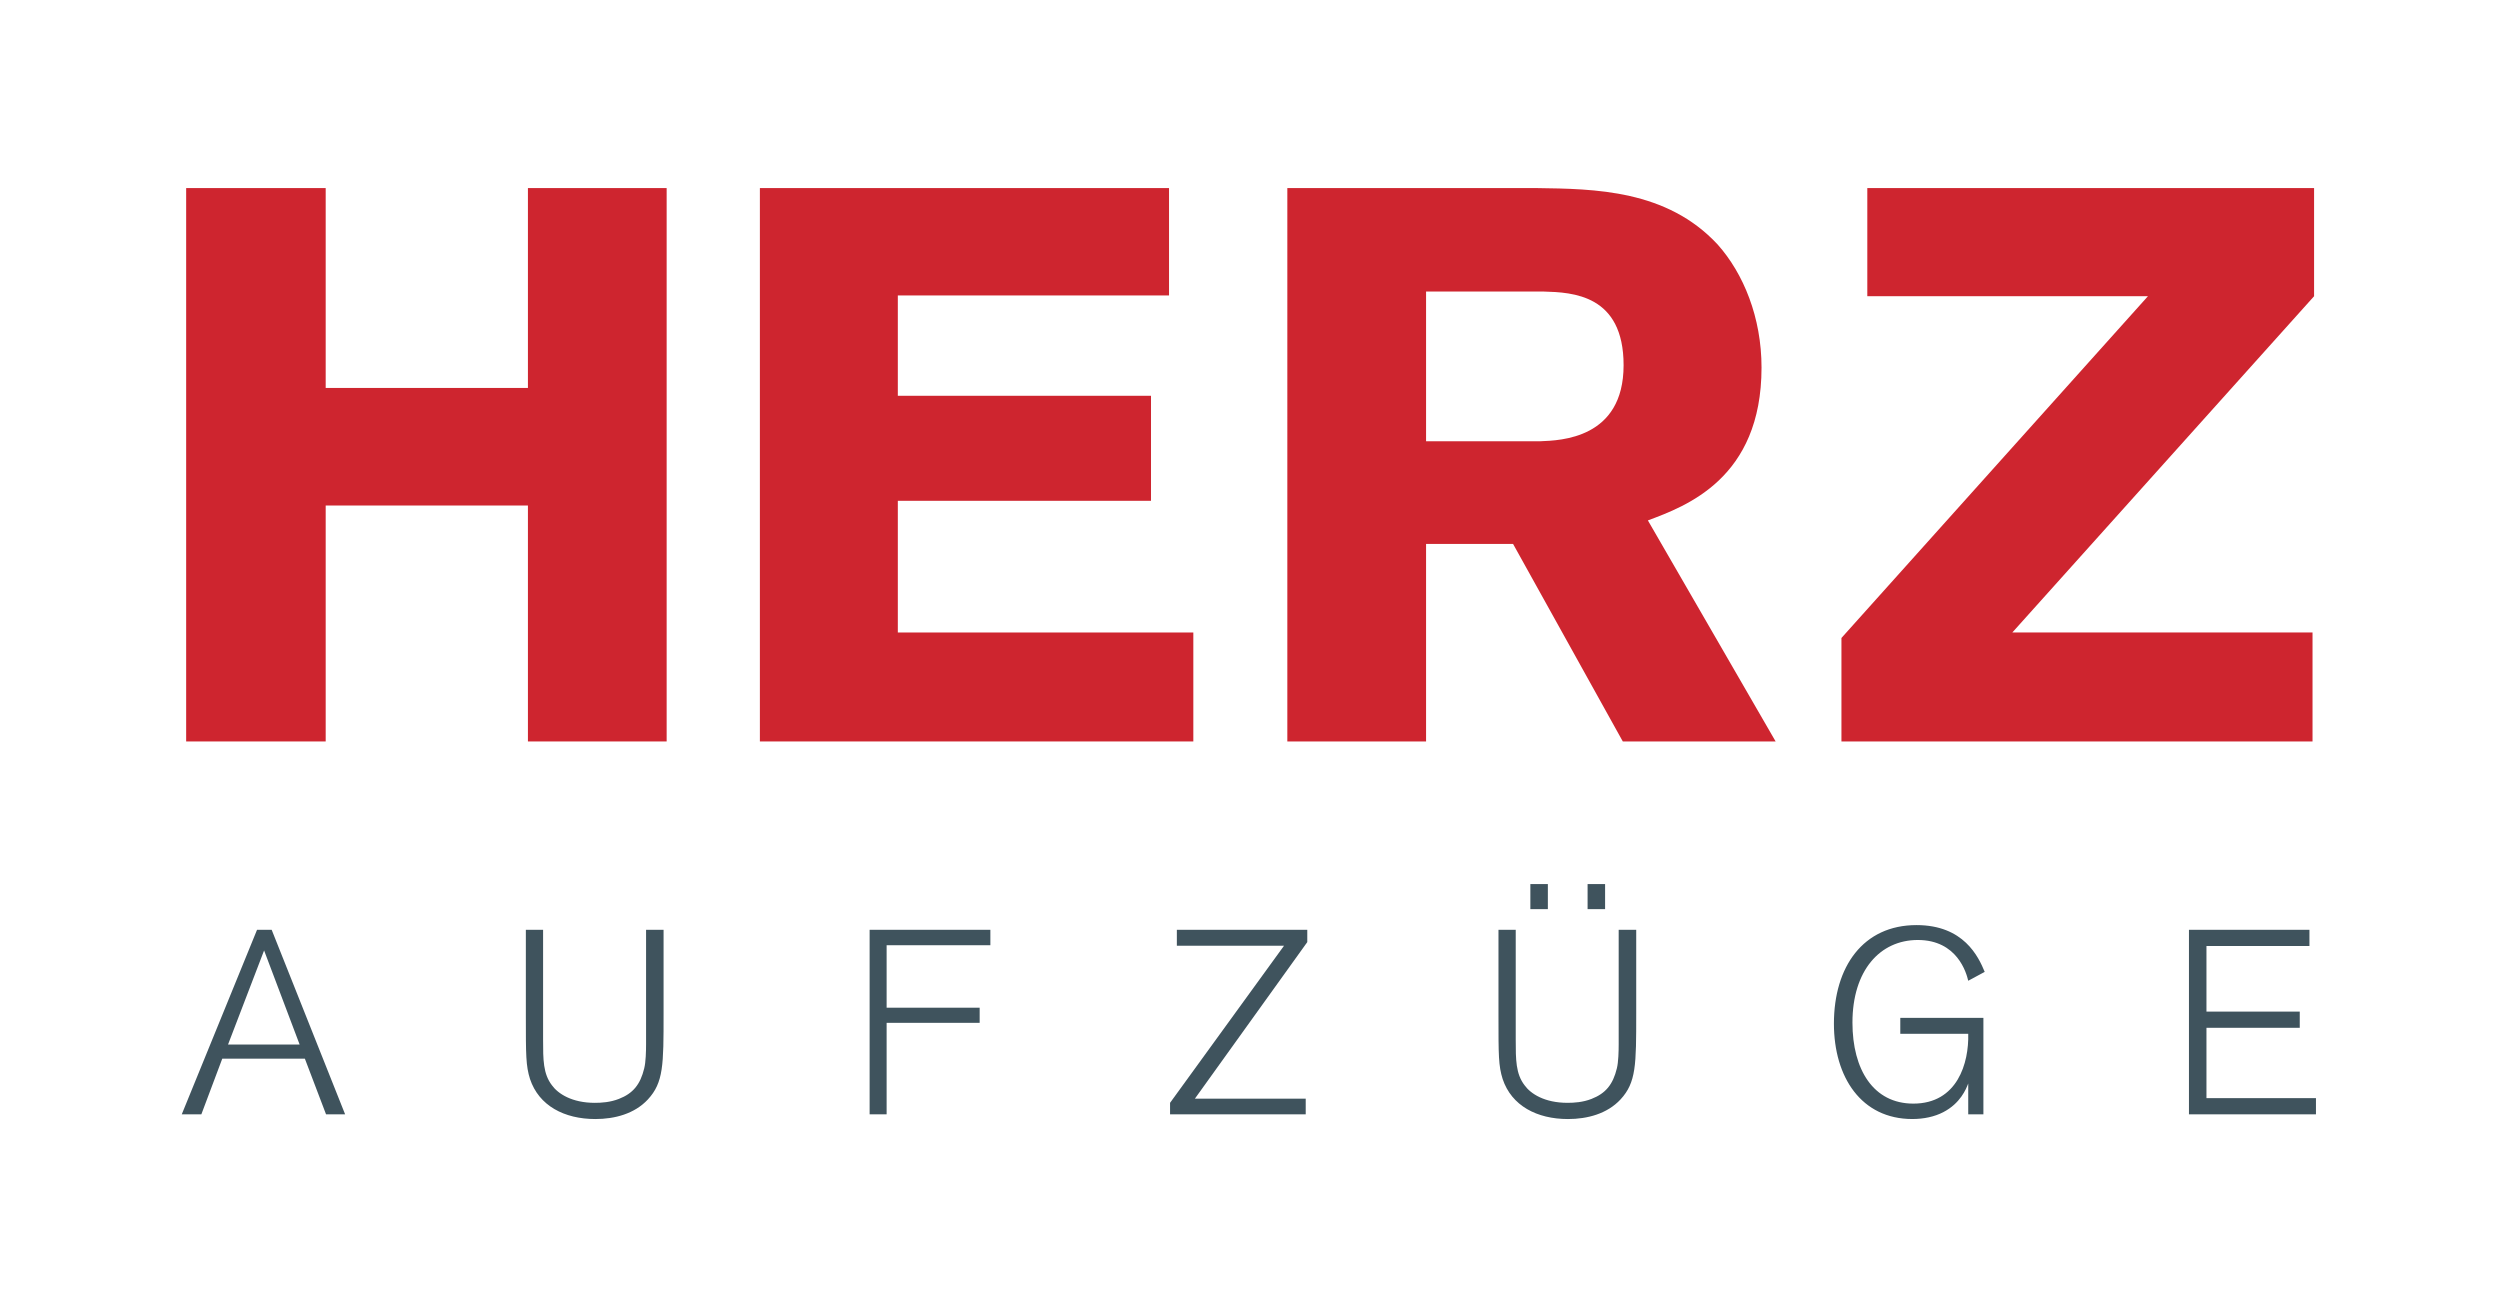 <?xml version="1.0" encoding="UTF-8" standalone="no"?> <svg xmlns:dc="http://purl.org/dc/elements/1.1/" xmlns:cc="http://creativecommons.org/ns#" xmlns:rdf="http://www.w3.org/1999/02/22-rdf-syntax-ns#" xmlns:svg="http://www.w3.org/2000/svg" xmlns="http://www.w3.org/2000/svg" viewBox="0 0 204.095 105.826" height="105.826" width="204.095" xml:space="preserve" id="svg2" version="1.1"><defs id="defs6"><clipPath id="clipPath26"><path id="path24" d="M 0,79.37 H 153.071 V 0 H 0 Z"></path></clipPath></defs><g transform="matrix(1.333,0,0,-1.333,0,105.826)" id="g10"><g transform="translate(40.828,67.871)" id="g12"><path id="path14" style="fill:#ce252f;fill-opacity:1;fill-rule:nonzero;stroke:none" d="m 0,0 v -33.891 h -8.496 v 14.45 h -12.386 v -14.45 h -8.545 V 0 h 8.545 v -12.241 h 12.386 l 0,12.241 z"></path></g><g transform="translate(46.538,67.871)" id="g16"><path id="path18" style="fill:#ce252f;fill-opacity:1;fill-rule:nonzero;stroke:none" d="M 0,0 H 25.058 V -6.576 H 8.448 v -6.145 h 15.506 v -6.432 H 8.448 v -8.065 h 18.098 v -6.673 H 0 Z"></path></g><g id="g20"><g clip-path="url(#clipPath26)" id="g22"><g transform="translate(87.338,61.534)" id="g28"><path id="path30" style="fill:#ce252f;fill-opacity:1;fill-rule:nonzero;stroke:none" d="m 0,0 v -9.168 h 7.008 c 1.2,0.048 5.089,0.144 5.089,4.656 0,4.321 -3.12,4.464 -4.897,4.512 z M -8.497,6.337 H 6.768 c 3.552,-0.048 7.969,-0.096 11.089,-3.456 1.584,-1.777 2.688,-4.465 2.688,-7.537 0,-6.817 -4.656,-8.496 -6.96,-9.361 l 7.824,-13.537 h -9.36 L 5.328,-15.457 H 0 v -12.097 h -8.497 z"></path></g><g transform="translate(114.361,67.871)" id="g32"><path id="path34" style="fill:#ce252f;fill-opacity:1;fill-rule:nonzero;stroke:none" d="M 0,0 H 27.362 V -6.624 L 8.881,-27.218 h 18.386 v -6.673 H -1.584 v 6.337 l 18.77,20.93 -17.186,0 z"></path></g><g transform="translate(18.351,15.417)" id="g36"><path id="path38" style="fill:#3f535d;fill-opacity:1;fill-rule:nonzero;stroke:none" d="M 0,0 -2.177,5.763 -4.386,0 Z M 2.785,-4.273 H 1.617 L 0.32,-0.864 h -5.058 l -1.281,-3.409 h -1.2 l 4.61,11.3 h 0.897 z"></path></g><g transform="translate(33.261,22.444)" id="g40"><path id="path42" style="fill:#3f535d;fill-opacity:1;fill-rule:nonzero;stroke:none" d="m 0,0 v -6.723 c 0,-1.232 0,-2.096 0.544,-2.801 0.369,-0.512 1.217,-1.073 2.625,-1.073 0.4,0 0.945,0.033 1.473,0.241 0.864,0.335 1.313,0.88 1.552,1.873 0.097,0.383 0.113,1.056 0.113,1.472 V 0 h 1.072 v -5.139 c 0,-3.136 0,-4.209 -0.961,-5.25 -0.816,-0.88 -2.032,-1.2 -3.217,-1.2 -1.905,0 -3.457,0.817 -4.001,2.449 -0.256,0.817 -0.256,1.441 -0.256,3.906 l 0,5.234 z"></path></g><g transform="translate(54.3,11.144)" id="g44"><path id="path46" style="fill:#3f535d;fill-opacity:1;fill-rule:nonzero;stroke:none" d="M 0,0 H -1.041 V 11.301 H 6.354 V 10.356 H 0 V 6.53 H 5.698 V 5.603 H 0 Z"></path></g><g transform="translate(79.967,11.144)" id="g48"><path id="path50" style="fill:#3f535d;fill-opacity:1;fill-rule:nonzero;stroke:none" d="m 0,0 h -8.308 v 0.704 l 6.979,9.62 h -6.563 v 0.977 H 0.096 V 10.548 L -6.787,0.96 H 0 Z"></path></g><path id="path52" style="fill:#3f535d;fill-opacity:1;fill-rule:nonzero;stroke:none" d="M 98.302,23.709 H 97.23 v 1.536 h 1.072 z m -3.505,0 h -1.072 v 1.536 h 1.072 z m -1.968,-1.265 v -6.722 c 0,-1.233 0,-2.097 0.544,-2.802 0.368,-0.512 1.215,-1.072 2.625,-1.072 0.4,0 0.944,0.032 1.472,0.24 0.864,0.336 1.313,0.881 1.553,1.873 0.096,0.384 0.111,1.057 0.111,1.473 v 7.01 h 1.074 v -5.138 c 0,-3.137 0,-4.209 -0.961,-5.25 -0.817,-0.88 -2.033,-1.201 -3.217,-1.201 -1.905,0 -3.457,0.817 -4.002,2.45 -0.256,0.816 -0.256,1.44 -0.256,3.905 v 5.234 z"></path><g transform="translate(121.471,11.144)" id="g54"><path id="path56" style="fill:#3f535d;fill-opacity:1;fill-rule:nonzero;stroke:none" d="M 0,0 H -0.929 V 1.889 C -1.057,1.553 -1.408,0.672 -2.465,0.128 c -0.528,-0.273 -1.184,-0.416 -1.889,-0.416 -3.121,0 -4.801,2.56 -4.801,5.843 0,3.489 1.792,6.034 5.057,6.034 2.898,0 3.794,-1.937 4.178,-2.865 L -0.929,8.18 c -0.111,0.479 -0.672,2.497 -3.089,2.497 -2.321,0 -4.002,-1.873 -4.002,-5.059 0,-2.881 1.282,-4.962 3.73,-4.962 2.705,0 3.409,2.497 3.361,4.274 H -5.09 V 5.906 H 0 Z"></path></g><g transform="translate(141.838,11.144)" id="g58"><path id="path60" style="fill:#3f535d;fill-opacity:1;fill-rule:nonzero;stroke:none" d="m 0,0 h -7.778 v 11.301 h 7.379 V 10.309 H -6.706 V 6.291 h 5.714 V 5.298 H -6.706 V 0.992 l 6.706,0 z"></path></g></g></g></g></svg> 